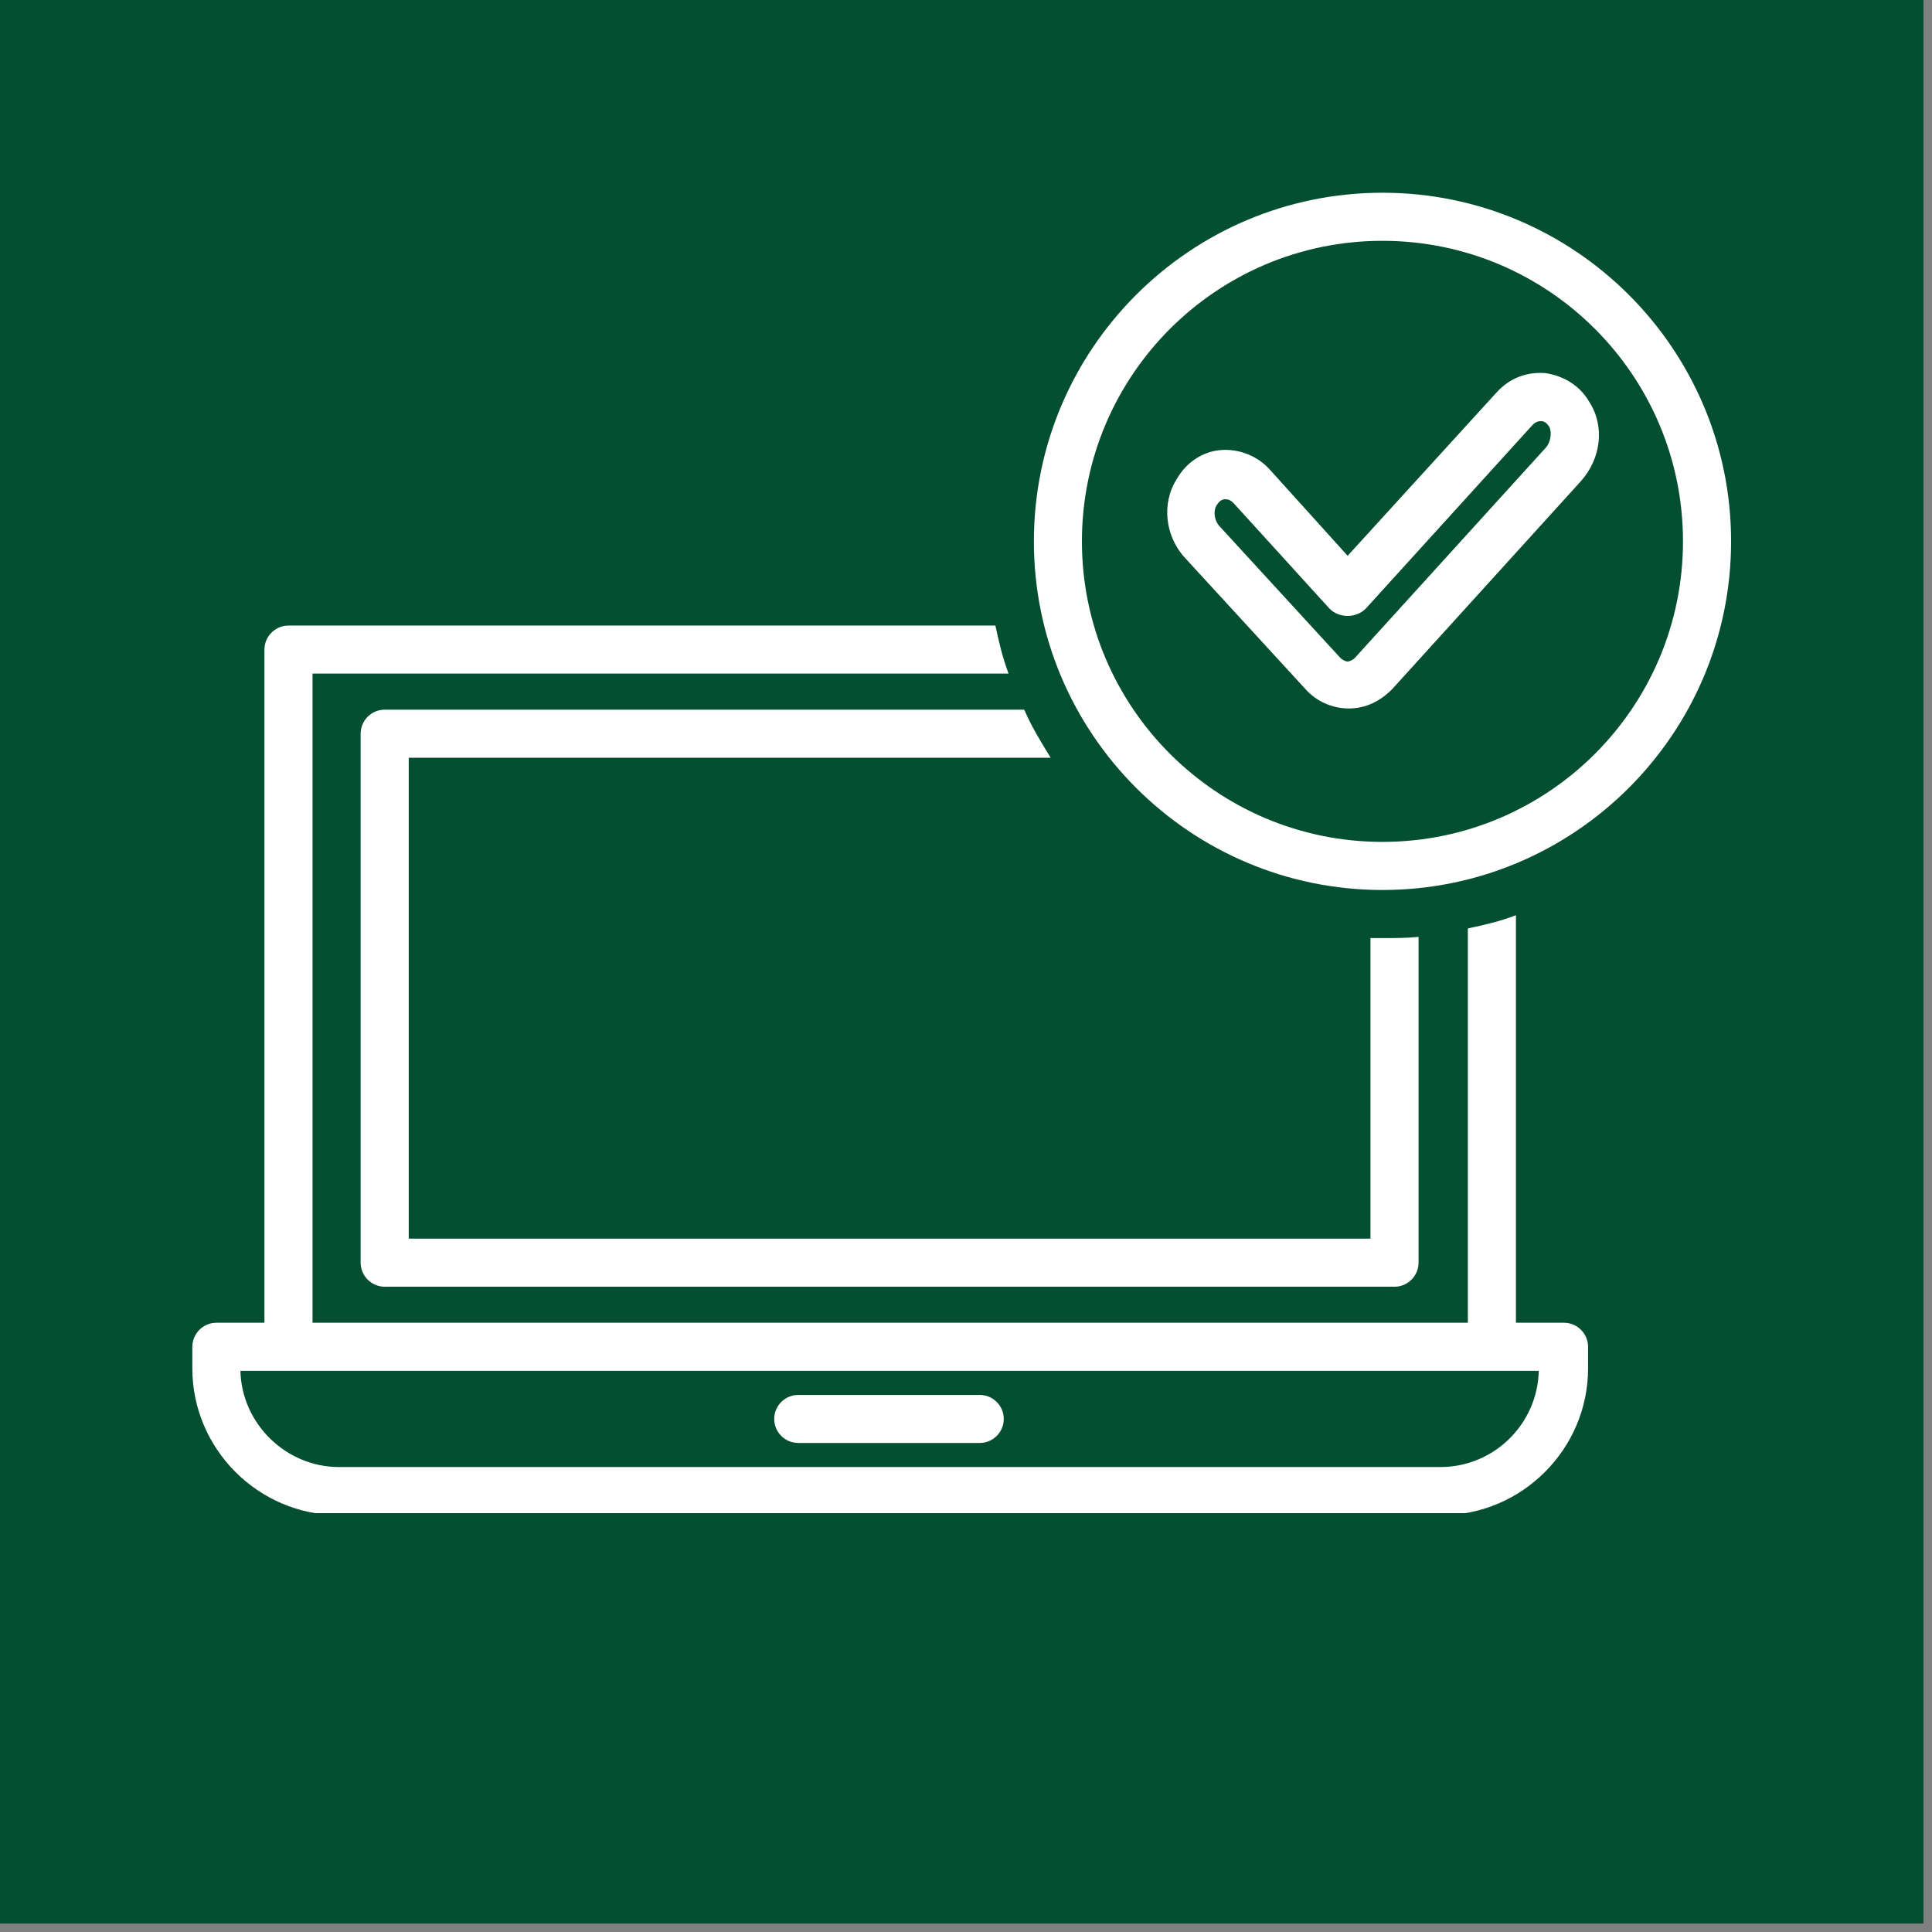 <svg xmlns="http://www.w3.org/2000/svg" xmlns:xlink="http://www.w3.org/1999/xlink" width="150" zoomAndPan="magnify" viewBox="0 0 112.5 112.5" height="150" preserveAspectRatio="xMidYMid meet" version="1.0"><rect x="0" y="0" width="112.5" height="112.5" fill="#808080" stroke="none"/><defs><clipPath id="1b64a7e38a"><path d="M 0 0 L 112.004 0 L 112.004 112.004 L 0 112.004 Z M 0 0 " clip-rule="nonzero"/></clipPath><clipPath id="558d8b65d3"><path d="M 11.199 36 L 93 36 L 93 88.109 L 11.199 88.109 Z M 11.199 36 " clip-rule="nonzero"/></clipPath><clipPath id="ea9c95ca42"><path d="M 60 11.199 L 100.801 11.199 L 100.801 52 L 60 52 Z M 60 11.199 " clip-rule="nonzero"/></clipPath><clipPath id="2afbb3f43f"><path d="M 27.105 51.82 L 72.801 51.82 L 72.801 67.426 L 27.105 67.426 Z M 27.105 51.82 " clip-rule="nonzero"/></clipPath></defs><g clip-path="url(#1b64a7e38a)"><path fill="#ffffff" d="M 0 0 L 112.004 0 L 112.004 112.004 L 0 112.004 Z M 0 0 " fill-opacity="1" fill-rule="nonzero"/><path fill="#044e31" d="M 0 0 L 112.004 0 L 112.004 112.004 L 0 112.004 Z M 0 0 " fill-opacity="1" fill-rule="nonzero"/></g><g clip-path="url(#558d8b65d3)"><path fill="#ffffff" d="M 19.742 88.227 L 83.934 88.227 C 88.621 88.227 92.473 84.375 92.473 79.684 L 92.473 78.426 C 92.473 77.656 91.844 77.023 91.07 77.023 L 88.273 77.023 L 88.273 53.293 C 87.363 53.645 86.453 53.855 85.473 54.062 L 85.473 77.023 L 18.199 77.023 L 18.199 39.223 L 58.73 39.223 C 58.383 38.312 58.172 37.402 57.961 36.426 L 16.801 36.426 C 16.031 36.426 15.398 37.055 15.398 37.824 L 15.398 77.023 L 12.602 77.023 C 11.832 77.023 11.199 77.656 11.199 78.426 L 11.199 79.684 C 11.199 84.375 15.051 88.227 19.742 88.227 Z M 16.801 79.824 L 89.602 79.824 C 89.531 82.906 87.012 85.426 83.863 85.426 L 19.742 85.426 C 16.66 85.426 14.07 82.906 14 79.824 Z M 16.801 79.824 " fill-opacity="1" fill-rule="nonzero"/></g><path fill="#ffffff" d="M 46.48 84.023 L 57.051 84.023 C 57.82 84.023 58.449 83.395 58.449 82.625 C 58.449 81.855 57.82 81.227 57.051 81.227 L 46.48 81.227 C 45.711 81.227 45.082 81.855 45.082 82.625 C 45.082 83.395 45.711 84.023 46.48 84.023 Z M 46.48 84.023 " fill-opacity="1" fill-rule="nonzero"/><path fill="#ffffff" d="M 35.91 56.656 C 36.051 56.375 36.121 56.094 36.121 55.746 C 36.121 55.324 36.051 55.043 35.91 54.766 C 35.77 54.484 35.562 54.273 35.352 54.133 C 35.141 53.996 34.859 53.855 34.512 53.785 C 34.16 53.715 33.879 53.715 33.461 53.715 C 33.039 53.715 32.762 53.715 32.41 53.785 C 32.129 53.785 31.852 53.855 31.57 53.926 L 31.57 61.484 C 31.922 61.555 32.199 61.555 32.48 61.625 C 32.762 61.625 33.039 61.695 33.391 61.695 C 33.812 61.695 34.23 61.695 34.582 61.555 C 34.93 61.484 35.281 61.344 35.562 61.203 C 35.84 61.066 36.051 60.785 36.191 60.504 C 36.332 60.223 36.402 59.805 36.402 59.383 C 36.402 59.105 36.402 58.895 36.332 58.684 C 36.262 58.473 36.191 58.266 36.051 58.125 C 35.91 57.984 35.84 57.844 35.699 57.773 C 35.562 57.703 35.422 57.566 35.281 57.496 C 35.629 57.145 35.77 56.934 35.91 56.656 Z M 33.32 55.113 C 33.391 55.113 33.391 55.113 33.461 55.113 C 33.531 55.113 33.531 55.113 33.602 55.113 C 33.672 55.113 33.812 55.113 33.879 55.113 C 33.949 55.113 34.09 55.184 34.16 55.254 C 34.23 55.324 34.301 55.395 34.371 55.465 C 34.441 55.535 34.441 55.676 34.441 55.812 C 34.441 56.094 34.371 56.305 34.23 56.445 C 34.09 56.586 33.879 56.723 33.602 56.723 L 33.32 56.723 Z M 34.719 59.523 C 34.652 59.664 34.582 59.734 34.441 59.805 C 34.371 59.875 34.23 59.945 34.09 59.945 C 33.949 59.945 33.812 60.016 33.742 60.016 C 33.602 60.016 33.531 60.016 33.461 60.016 C 33.391 60.016 33.32 60.016 33.32 60.016 L 33.32 58.266 L 33.742 58.266 C 34.09 58.266 34.301 58.336 34.512 58.473 C 34.719 58.613 34.789 58.824 34.789 59.176 C 34.859 59.246 34.789 59.383 34.719 59.523 Z M 34.719 59.523 " fill-opacity="1" fill-rule="nonzero"/><path fill="#ffffff" d="M 41.723 53.996 C 41.371 53.785 40.879 53.715 40.32 53.715 C 39.762 53.715 39.34 53.785 38.922 53.996 C 38.5 54.203 38.223 54.484 37.941 54.836 C 37.66 55.184 37.52 55.605 37.379 56.094 C 37.242 56.586 37.172 57.074 37.172 57.633 C 37.172 58.195 37.242 58.684 37.379 59.176 C 37.52 59.664 37.66 60.086 37.941 60.434 C 38.223 60.785 38.5 61.066 38.922 61.273 C 39.34 61.484 39.762 61.555 40.32 61.555 C 40.879 61.555 41.301 61.484 41.723 61.273 C 42.07 61.066 42.422 60.785 42.699 60.434 C 42.98 60.086 43.121 59.664 43.262 59.176 C 43.402 58.684 43.473 58.195 43.473 57.633 C 43.473 57.074 43.402 56.516 43.262 56.094 C 43.121 55.605 42.98 55.184 42.699 54.836 C 42.422 54.414 42.07 54.133 41.723 53.996 Z M 40.32 59.875 C 39.902 59.875 39.551 59.664 39.34 59.316 C 39.129 58.965 39.062 58.336 39.062 57.566 C 39.062 56.023 39.48 55.254 40.32 55.254 C 41.16 55.254 41.582 56.023 41.582 57.566 C 41.582 59.105 41.16 59.875 40.32 59.875 Z M 40.32 59.875 " fill-opacity="1" fill-rule="nonzero"/><path fill="#ffffff" d="M 48.582 53.996 C 48.23 53.785 47.742 53.715 47.18 53.715 C 46.621 53.715 46.199 53.785 45.781 53.996 C 45.359 54.203 45.082 54.484 44.801 54.836 C 44.52 55.184 44.383 55.605 44.242 56.094 C 44.102 56.586 44.031 57.074 44.031 57.633 C 44.031 58.195 44.102 58.684 44.242 59.176 C 44.383 59.664 44.52 60.086 44.801 60.434 C 45.082 60.785 45.359 61.066 45.781 61.273 C 46.199 61.484 46.621 61.555 47.18 61.555 C 47.742 61.555 48.16 61.484 48.582 61.273 C 48.93 61.066 49.281 60.785 49.562 60.434 C 49.84 60.086 49.98 59.664 50.121 59.176 C 50.262 58.684 50.332 58.195 50.332 57.633 C 50.332 57.074 50.262 56.516 50.121 56.094 C 49.98 55.605 49.84 55.184 49.562 54.836 C 49.281 54.414 49 54.133 48.582 53.996 Z M 47.25 59.875 C 46.832 59.875 46.48 59.664 46.27 59.316 C 46.062 58.965 45.992 58.336 45.992 57.566 C 45.992 56.023 46.41 55.254 47.25 55.254 C 48.09 55.254 48.512 56.023 48.512 57.566 C 48.512 59.105 48.09 59.875 47.25 59.875 Z M 47.25 59.875 " fill-opacity="1" fill-rule="nonzero"/><path fill="#ffffff" d="M 56.492 53.785 C 56.422 53.785 56.352 53.785 56.211 53.785 C 56.141 53.785 56 53.785 55.93 53.785 C 55.859 53.785 55.793 53.785 55.723 53.785 C 55.582 53.785 55.441 53.785 55.301 53.785 C 55.16 53.785 55.02 53.785 54.812 53.855 L 53.199 57.566 L 54.949 61.344 C 55.09 61.344 55.23 61.414 55.371 61.414 C 55.582 61.414 55.723 61.414 55.93 61.414 C 56.07 61.414 56.281 61.414 56.422 61.414 C 56.562 61.414 56.77 61.344 56.84 61.344 L 55.02 57.426 L 56.699 53.785 C 56.633 53.785 56.562 53.785 56.492 53.785 Z M 56.492 53.785 " fill-opacity="1" fill-rule="nonzero"/><path fill="#ffffff" d="M 51.73 53.715 C 51.59 53.715 51.449 53.715 51.242 53.785 L 51.242 61.344 C 51.59 61.414 51.871 61.414 52.082 61.414 C 52.293 61.414 52.57 61.414 52.922 61.344 L 52.922 53.785 C 52.781 53.785 52.57 53.715 52.43 53.715 C 52.293 53.715 52.152 53.715 52.012 53.715 C 52.012 53.715 51.871 53.715 51.73 53.715 Z M 51.73 53.715 " fill-opacity="1" fill-rule="nonzero"/><path fill="#ffffff" d="M 57.891 53.715 C 57.75 53.715 57.609 53.715 57.402 53.785 L 57.402 61.344 C 57.75 61.414 58.031 61.414 58.242 61.414 C 58.449 61.414 58.73 61.414 59.082 61.344 L 59.082 53.785 C 58.941 53.785 58.73 53.715 58.59 53.715 C 58.449 53.715 58.312 53.715 58.172 53.715 C 58.172 53.715 58.031 53.715 57.891 53.715 Z M 57.891 53.715 " fill-opacity="1" fill-rule="nonzero"/><path fill="#ffffff" d="M 60.34 53.785 L 60.34 61.344 C 60.621 61.414 60.902 61.414 61.109 61.414 C 61.32 61.414 61.602 61.414 61.883 61.344 L 61.883 57.215 L 64.121 61.344 C 64.191 61.344 64.262 61.344 64.402 61.414 C 64.543 61.484 64.68 61.484 64.82 61.484 C 64.961 61.484 65.102 61.484 65.242 61.484 C 65.383 61.484 65.453 61.414 65.52 61.414 L 65.52 53.855 C 65.383 53.855 65.242 53.785 65.102 53.785 C 64.961 53.785 64.891 53.785 64.75 53.785 C 64.609 53.785 64.543 53.785 64.402 53.785 C 64.262 53.785 64.121 53.785 63.91 53.855 L 63.91 57.984 L 61.672 53.855 C 61.602 53.855 61.461 53.785 61.32 53.785 C 61.18 53.785 61.043 53.785 60.973 53.785 C 60.832 53.785 60.762 53.785 60.621 53.785 C 60.551 53.785 60.48 53.785 60.34 53.785 Z M 60.34 53.785 " fill-opacity="1" fill-rule="nonzero"/><path fill="#ffffff" d="M 70 55.324 C 70.141 55.324 70.211 55.324 70.281 55.324 C 70.352 55.324 70.492 55.324 70.562 55.395 C 70.633 55.465 70.77 55.465 70.84 55.465 C 70.91 55.465 71.051 55.535 71.191 55.605 C 71.262 55.395 71.402 55.184 71.473 54.906 C 71.543 54.625 71.613 54.344 71.613 54.062 C 71.262 53.926 70.98 53.785 70.703 53.785 C 70.422 53.715 70.141 53.715 69.793 53.715 C 69.23 53.715 68.812 53.785 68.391 53.996 C 67.973 54.203 67.621 54.484 67.34 54.836 C 67.062 55.184 66.852 55.605 66.711 56.094 C 66.57 56.586 66.5 57.004 66.5 57.633 C 66.5 58.266 66.57 58.684 66.711 59.176 C 66.852 59.664 67.062 60.086 67.34 60.434 C 67.621 60.785 67.973 61.066 68.391 61.273 C 68.812 61.484 69.301 61.555 69.863 61.555 C 70.141 61.555 70.422 61.555 70.84 61.484 C 71.191 61.414 71.613 61.344 71.961 61.203 L 71.961 57.355 C 71.82 57.355 71.68 57.285 71.473 57.285 C 71.332 57.285 71.191 57.285 71.051 57.285 C 70.91 57.285 70.84 57.285 70.703 57.285 C 70.562 57.285 70.422 57.355 70.211 57.355 L 70.211 59.875 C 70.141 59.875 70 59.875 69.863 59.875 C 69.301 59.875 68.883 59.664 68.602 59.316 C 68.32 58.965 68.18 58.406 68.18 57.633 C 68.18 56.863 68.32 56.305 68.602 55.883 C 69.09 55.535 69.441 55.324 70 55.324 Z M 70 55.324 " fill-opacity="1" fill-rule="nonzero"/><path fill="#ffffff" d="M 22.402 41.324 C 21.629 41.324 21 41.953 21 42.723 L 21 73.523 C 21 74.293 21.629 74.926 22.402 74.926 L 81.203 74.926 C 81.973 74.926 82.602 74.293 82.602 73.523 L 82.602 54.555 C 81.902 54.625 81.203 54.625 80.5 54.625 C 80.293 54.625 80.012 54.625 79.801 54.625 L 79.801 72.125 L 23.801 72.125 L 23.801 44.125 L 61.18 44.125 C 60.621 43.215 60.062 42.305 59.641 41.324 Z M 22.402 41.324 " fill-opacity="1" fill-rule="nonzero"/><g clip-path="url(#ea9c95ca42)"><path fill="#ffffff" d="M 80.5 11.223 C 69.301 11.223 60.203 20.324 60.203 31.523 C 60.203 42.723 69.301 51.824 80.5 51.824 C 91.703 51.824 100.801 42.723 100.801 31.523 C 100.801 20.324 91.703 11.223 80.5 11.223 Z M 80.5 49.023 C 70.84 49.023 63 41.184 63 31.523 C 63 21.863 70.84 14.023 80.5 14.023 C 90.16 14.023 98 21.863 98 31.523 C 98 41.184 90.16 49.023 80.5 49.023 Z M 80.5 49.023 " fill-opacity="1" fill-rule="nonzero"/></g><path fill="#ffffff" d="M 89.953 21.723 C 88.902 21.652 87.922 22.004 87.152 22.844 L 78.473 32.363 L 73.922 27.324 C 73.223 26.555 72.172 26.133 71.121 26.203 C 70.07 26.273 69.09 26.902 68.531 27.883 C 67.621 29.285 67.832 31.242 69.02 32.504 L 76.023 40.133 C 76.652 40.836 77.562 41.254 78.543 41.254 C 79.523 41.254 80.363 40.836 81.062 40.133 L 92.051 28.023 C 93.242 26.695 93.453 24.805 92.543 23.402 C 91.98 22.422 91 21.863 89.953 21.723 Z M 89.953 26.133 L 78.891 38.312 C 78.75 38.453 78.543 38.523 78.473 38.523 C 78.402 38.523 78.191 38.453 78.051 38.312 L 71.051 30.684 C 70.703 30.332 70.633 29.773 70.84 29.426 C 70.98 29.215 71.121 29.074 71.332 29.074 C 71.332 29.074 71.332 29.074 71.402 29.074 C 71.543 29.074 71.68 29.145 71.82 29.285 L 77.422 35.445 C 77.98 36.004 78.961 36.004 79.523 35.445 L 89.25 24.734 C 89.391 24.594 89.531 24.523 89.742 24.523 C 89.953 24.523 90.09 24.664 90.23 24.875 C 90.371 25.223 90.301 25.785 89.953 26.133 Z M 89.953 26.133 " fill-opacity="1" fill-rule="nonzero"/><g clip-path="url(#2afbb3f43f)"><path fill="#044e31" d="M 27.105 51.82 L 72.824 51.82 L 72.824 67.426 L 27.105 67.426 Z M 27.105 51.82 " fill-opacity="1" fill-rule="nonzero"/></g></svg>